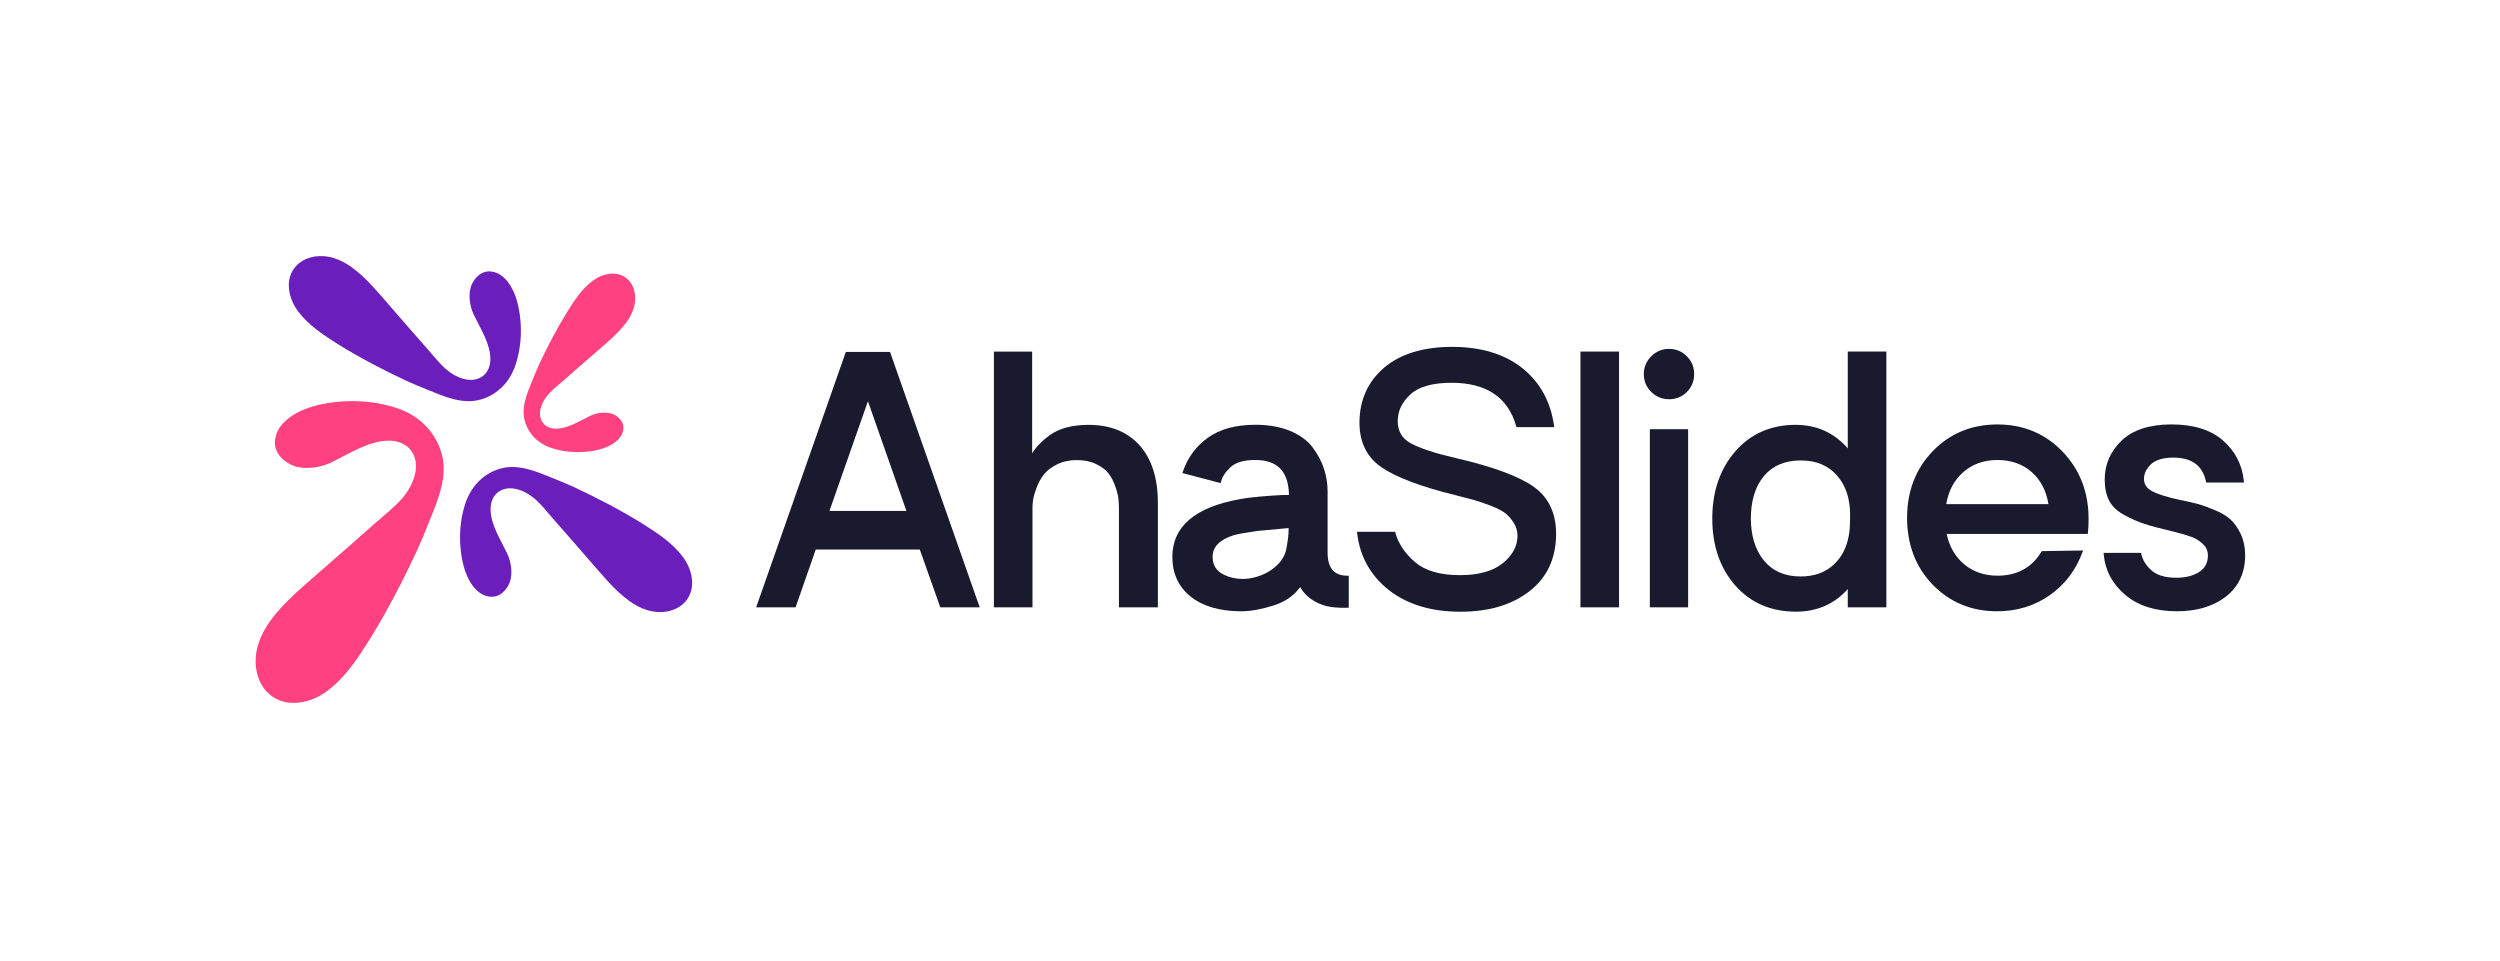 <?xml version="1.0" encoding="UTF-8"?>
<svg id="Layer_4" data-name="Layer 4" xmlns="http://www.w3.org/2000/svg" viewBox="0 0 955 367">
  <defs>
    <style>
      .cls-1 {
        fill: #ff4081;
      }

      .cls-2 {
        fill: #1a1a2e;
      }

      .cls-3 {
        fill: #6a1ebb;
      }
    </style>
  </defs>
  <path class="cls-2" d="M340,134.43h-16.89l-34.26,97.57h15.06l7.71-22.09h39.74l7.83,22.09h15.06l-34.26-97.57ZM316.85,195.17l14.7-41.9,14.7,41.9h-29.41Z"/>
  <path class="cls-2" d="M435.31,170.1c-4.66-5.18-11.2-7.81-19.44-7.81-6.24,0-11.25,1.33-14.87,3.95-2.93,2.12-5.18,4.44-6.72,6.92v-38.86h-14.61v97.7h14.74v-38.13c0-.84.08-1.84.25-3.01.16-1.15.61-2.7,1.32-4.58.7-1.87,1.63-3.55,2.75-5.01,1.11-1.43,2.78-2.73,4.97-3.84,2.19-1.11,4.77-1.68,7.67-1.68s5.32.52,7.42,1.56c2.1,1.03,3.68,2.23,4.7,3.58,1.03,1.36,1.89,3.02,2.56,4.93.67,1.92,1.07,3.53,1.19,4.77.13,1.27.19,2.49.19,3.67v37.74h14.87v-39.93c0-9.41-2.36-16.81-7-21.97Z"/>
  <path class="cls-2" d="M514.73,219.92c-5.11,0-7.59-2.9-7.59-8.87v-23.37c0-2.95-.46-5.85-1.38-8.63-.91-2.77-2.36-5.5-4.31-8.11-1.97-2.63-4.87-4.76-8.62-6.33-3.73-1.56-8.2-2.35-13.29-2.35-7.44,0-13.52,1.65-18.08,4.91-4.56,3.26-7.8,7.64-9.62,13.02l-.17.51,14.62,3.86.12-.49c.49-1.95,1.73-3.85,3.7-5.66,1.95-1.79,5.12-2.69,9.42-2.69,8.49,0,12.7,4.38,12.85,13.38h-2.6c-1.98.09-4.55.26-7.72.52-3.17.26-5.95.6-8.26,1.03-17.23,3.03-25.97,10.46-25.97,22.07,0,6.38,2.38,11.51,7.06,15.22,4.65,3.69,11.12,5.57,19.25,5.57,3.55,0,7.7-.74,12.35-2.21,4.4-1.38,7.83-3.76,10.18-7.06.78,1.45,1.84,2.73,3.15,3.82,2.76,2.29,6.22,3.66,10.01,3.96,1.53.12,2.56.17,3.52.17.46,0,1.87-.05,1.87-.05v-12.22h-.5ZM463.22,212.72c0-3.82,2.62-6.52,7.98-8.25,1.76-.5,4.85-1.06,9.15-1.65l11.91-1.1c-.01,1.75-.1,3.09-.25,4-.34,2.45-.59,3.96-.76,4.56-.57,2.13-1.73,4.04-3.45,5.67-2.82,2.66-6.37,4.34-10.51,5.01-.92.13-1.81.19-2.69.19-2.53,0-4.92-.55-7.1-1.62-2.88-1.42-4.28-3.65-4.28-6.81Z"/>
  <path class="cls-2" d="M585.6,185.75c-5.76-3.96-15.63-7.57-29.32-10.73-8.05-1.86-13.88-3.77-17.34-5.67-3.37-1.84-5.01-4.62-5.01-8.48s1.61-7.19,4.79-10.16c3.18-2.98,8.49-4.49,15.77-4.49,13.3,0,21.6,5.58,24.69,16.58l.1.37h14.44l-.08-.57c-1.3-9.25-5.4-16.66-12.19-22.03-6.78-5.36-15.77-8.07-26.7-8.07s-19.87,2.68-26.01,7.96c-6.17,5.29-9.34,12.25-9.42,20.67-.09,7.59,2.71,13.41,8.31,17.3,5.5,3.83,14.98,7.42,28.16,10.67,3.08.77,5.45,1.39,7.11,1.86,1.66.47,3.74,1.17,6.25,2.11,2.47.92,4.37,1.87,5.66,2.82,1.27.94,2.41,2.22,3.41,3.78.97,1.54,1.46,3.22,1.46,5,0,3.93-1.88,7.45-5.59,10.46-3.74,3.04-9.25,4.58-16.38,4.58-7.55,0-13.31-1.67-17.14-4.95-3.84-3.3-6.39-7.09-7.55-11.25l-.1-.37h-14.55l.07.56c1.04,8.92,5.12,16.22,12.13,21.72,6.99,5.48,16.17,8.26,27.28,8.26s19.64-2.63,26.37-7.81c6.78-5.21,10.21-12.6,10.21-21.97,0-8.01-2.97-14.11-8.82-18.14Z"/>
  <rect class="cls-2" x="603.73" y="134.3" width="14.74" height="97.7"/>
  <g>
    <path class="cls-2" d="M637.55,152.51c2.69,0,5-.93,6.84-2.78,1.84-1.85,2.78-4.15,2.78-6.84s-.93-4.88-2.78-6.77c-1.85-1.89-4.15-2.85-6.84-2.85s-4.89.96-6.78,2.84c-1.89,1.89-2.84,4.17-2.84,6.78s.96,5,2.85,6.84c1.88,1.84,4.16,2.77,6.77,2.77Z"/>
    <rect class="cls-2" x="630.24" y="163.96" width="14.62" height="68.04"/>
  </g>
  <path class="cls-2" d="M705.85,134.29v37c-5.18-5.97-11.87-9-19.92-9-9.44,0-17.19,3.41-23.04,10.12-5.84,6.7-8.8,15.34-8.8,25.69s2.96,18.95,8.8,25.57c5.85,6.63,13.65,9.99,23.17,9.99,8.03,0,14.68-2.91,19.79-8.64v6.97h14.74v-97.7h-14.74ZM706.24,204.57c-.83,4.75-2.87,8.58-6.07,11.4-3.19,2.82-7.33,4.24-12.32,4.24-5.98,0-10.69-2.03-14-6.04-3.33-4.04-5.02-9.49-5.02-16.18s1.69-12.22,5.02-16.18c3.31-3.93,8.02-5.92,14-5.92s10.46,1.91,13.82,5.67c3.37,3.78,5.07,8.88,5.07,15.14,0,3.79-.17,6.43-.5,7.87Z"/>
  <path class="cls-2" d="M787.87,172.5c-6.62-6.88-14.97-10.36-24.83-10.36s-18.17,3.42-24.7,10.17c-6.53,6.74-9.84,15.33-9.84,25.52s3.31,18.88,9.84,25.58c6.53,6.7,14.79,10.1,24.57,10.1,7.52,0,14.27-2.06,20.07-6.13,5.79-4.06,10-9.59,12.51-16.42l.25-.68-15.79.25c-3.65,6.23-9.34,9.38-16.9,9.38-5.07,0-9.42-1.51-12.9-4.5-3.35-2.87-5.54-6.72-6.52-11.44h53.9l.05-.44c.17-1.47.26-3.25.26-5.32,0-10.19-3.35-18.84-9.96-25.71ZM749.83,180.47c3.53-3.16,7.98-4.75,13.22-4.75s9.66,1.58,13.15,4.69c3.36,3,5.48,7.09,6.3,12.16h-39.03c.82-4.98,2.96-9.05,6.36-12.1Z"/>
  <path class="cls-2" d="M856.01,204.09c-1.09-2.32-2.39-4.18-3.84-5.55-1.45-1.36-3.5-2.6-6.12-3.69-2.57-1.07-4.75-1.86-6.48-2.33-1.72-.47-4.09-1.01-7.09-1.61-4.72-1.01-8.23-2.12-10.4-3.29-2.07-1.12-3.08-2.65-3.08-4.7s.9-3.85,2.67-5.55c1.78-1.7,4.64-2.56,8.52-2.56,7.07,0,11.16,2.98,12.48,9.11l.09.4h14.44l-.05-.55c-.61-6.18-3.28-11.39-7.94-15.48-4.65-4.09-11.27-6.16-19.66-6.16s-14.83,2.08-19.1,6.18c-4.28,4.1-6.45,9.11-6.45,14.87,0,3.15.56,5.84,1.66,8,1.11,2.18,3.06,4.05,5.79,5.54,2.66,1.46,5.3,2.62,7.85,3.44,2.53.82,6.2,1.79,10.88,2.9,3.03.76,5.39,1.44,7.01,2.04,1.56.57,3.01,1.49,4.33,2.72,1.28,1.2,1.9,2.63,1.9,4.39,0,2.76-1.08,4.8-3.3,6.26-2.26,1.48-5.22,2.23-8.78,2.23-4.22,0-7.41-.95-9.49-2.83-2.09-1.89-3.4-4-3.89-6.28l-.08-.4h-14.31l.05.54c.52,6.1,3.28,11.31,8.2,15.5,4.91,4.17,11.56,6.28,19.78,6.28,7.7,0,14.03-1.92,18.8-5.69,4.81-3.81,7.25-9.1,7.25-15.74,0-2.97-.56-5.65-1.65-7.98Z"/>
  <g>
    <path class="cls-1" d="M153.11,156.45c-.5-.2-1.01-.38-1.52-.56-7.83-2.61-16.42-3.25-24.59-2.17-6.47.86-13.73,2.82-18.48,7.57-1.24,1.24-2.28,2.7-2.88,4.35-2.84,7.8,4.6,11.62,6.55,12.32,4.33,1.58,10.26.65,14.22-1.25,6.81-3.28,14.56-8.45,22.35-8.38,3,.03,6.12,1.1,8,3.44,4.69,5.79.86,14.2-3.42,18.93-2.89,3.19-6.31,5.91-9.55,8.73-3.52,3.07-6.98,6.19-10.49,9.27-3.3,2.89-6.64,5.73-9.91,8.65-7.06,6.3-14.67,12.26-20.26,19.97-1.89,2.66-3.44,5.51-4.41,8.58-2.18,6.61-1.15,14.75,4.27,19.36,6.35,5.46,15.87,3.38,22.13-1.41,6.98-5.22,11.79-12.75,16.37-20.03,6.74-10.95,12.64-22.39,18.06-34.05,1.41-3.17,2.75-6.37,4.03-9.59,3.59-9.07,8.13-18.62,4.65-28.41-2.55-7.17-7.97-12.53-15.12-15.34Z"/>
    <path class="cls-3" d="M178.26,190.93c-.15.39-.3.77-.43,1.17-2.02,6.02-2.54,12.62-1.73,18.91.64,4.98,2.14,10.57,5.78,14.24.95.96,2.07,1.76,3.34,2.22,6,2.2,8.95-3.51,9.5-5.01,1.22-3.33.52-7.89-.93-10.94-2.51-5.25-6.47-11.22-6.39-17.21.03-2.31.86-4.7,2.66-6.15,4.46-3.59,10.92-.63,14.55,2.67,2.45,2.23,4.53,4.87,6.7,7.37,2.35,2.71,4.75,5.38,7.11,8.09,2.21,2.54,4.4,5.12,6.63,7.64,4.83,5.45,9.4,11.32,15.32,15.63,2.04,1.46,4.23,2.66,6.59,3.41,5.08,1.69,11.35.92,14.91-3.24,4.22-4.87,2.64-12.2-1.04-17.03-4-5.38-9.78-9.09-15.37-12.64-8.41-5.21-17.2-9.77-26.15-13.97-2.43-1.09-4.89-2.13-7.37-3.12-6.97-2.78-14.3-6.29-21.84-3.64-5.52,1.94-9.66,6.1-11.83,11.6Z"/>
    <path class="cls-3" d="M196.46,140.71c.15-.39.3-.77.43-1.17,2.02-6.02,2.54-12.62,1.73-18.91-.64-4.98-2.14-10.57-5.78-14.24-.95-.96-2.07-1.76-3.34-2.22-6-2.2-8.95,3.51-9.5,5.01-1.22,3.33-.52,7.89.93,10.94,2.51,5.25,6.47,11.22,6.39,17.21-.03,2.31-.86,4.7-2.66,6.15-4.46,3.59-10.92.63-14.55-2.67-2.45-2.23-4.53-4.87-6.7-7.37-2.35-2.71-4.75-5.38-7.11-8.09-2.21-2.54-4.4-5.12-6.63-7.64-4.83-5.45-9.4-11.32-15.32-15.63-2.04-1.46-4.23-2.66-6.59-3.41-5.08-1.69-11.35-.92-14.91,3.24-4.22,4.87-2.64,12.2,1.04,17.03,4,5.38,9.78,9.09,15.37,12.64,8.41,5.21,17.2,9.77,26.15,13.97,2.43,1.09,4.89,2.13,7.37,3.12,6.97,2.78,14.3,6.29,21.84,3.64,5.52-1.94,9.66-6.1,11.83-11.6Z"/>
    <path class="cls-1" d="M209.66,170.77c.3.12.6.23.9.33,4.63,1.56,9.71,1.95,14.55,1.33,3.83-.49,8.13-1.64,10.95-4.45.74-.73,1.35-1.59,1.71-2.57,1.69-4.61-2.7-6.88-3.85-7.3-2.56-.94-6.07-.4-8.42.72-4.04,1.93-8.63,4.98-13.24,4.92-1.77-.02-3.62-.66-4.73-2.05-2.76-3.43-.48-8.4,2.06-11.19,1.71-1.88,3.75-3.49,5.67-5.15,2.09-1.81,4.14-3.65,6.22-5.47,1.96-1.7,3.94-3.38,5.88-5.1,4.19-3.71,8.7-7.23,12.02-11.78,1.12-1.57,2.04-3.25,2.62-5.07,1.3-3.91.71-8.73-2.49-11.47-3.75-3.24-9.39-2.03-13.1.8-4.14,3.07-7,7.52-9.72,11.83-4.01,6.47-7.52,13.23-10.75,20.11-.84,1.87-1.64,3.76-2.4,5.67-2.14,5.36-4.84,11-2.8,16.8,1.49,4.25,4.7,7.43,8.92,9.1Z"/>
  </g>
</svg>